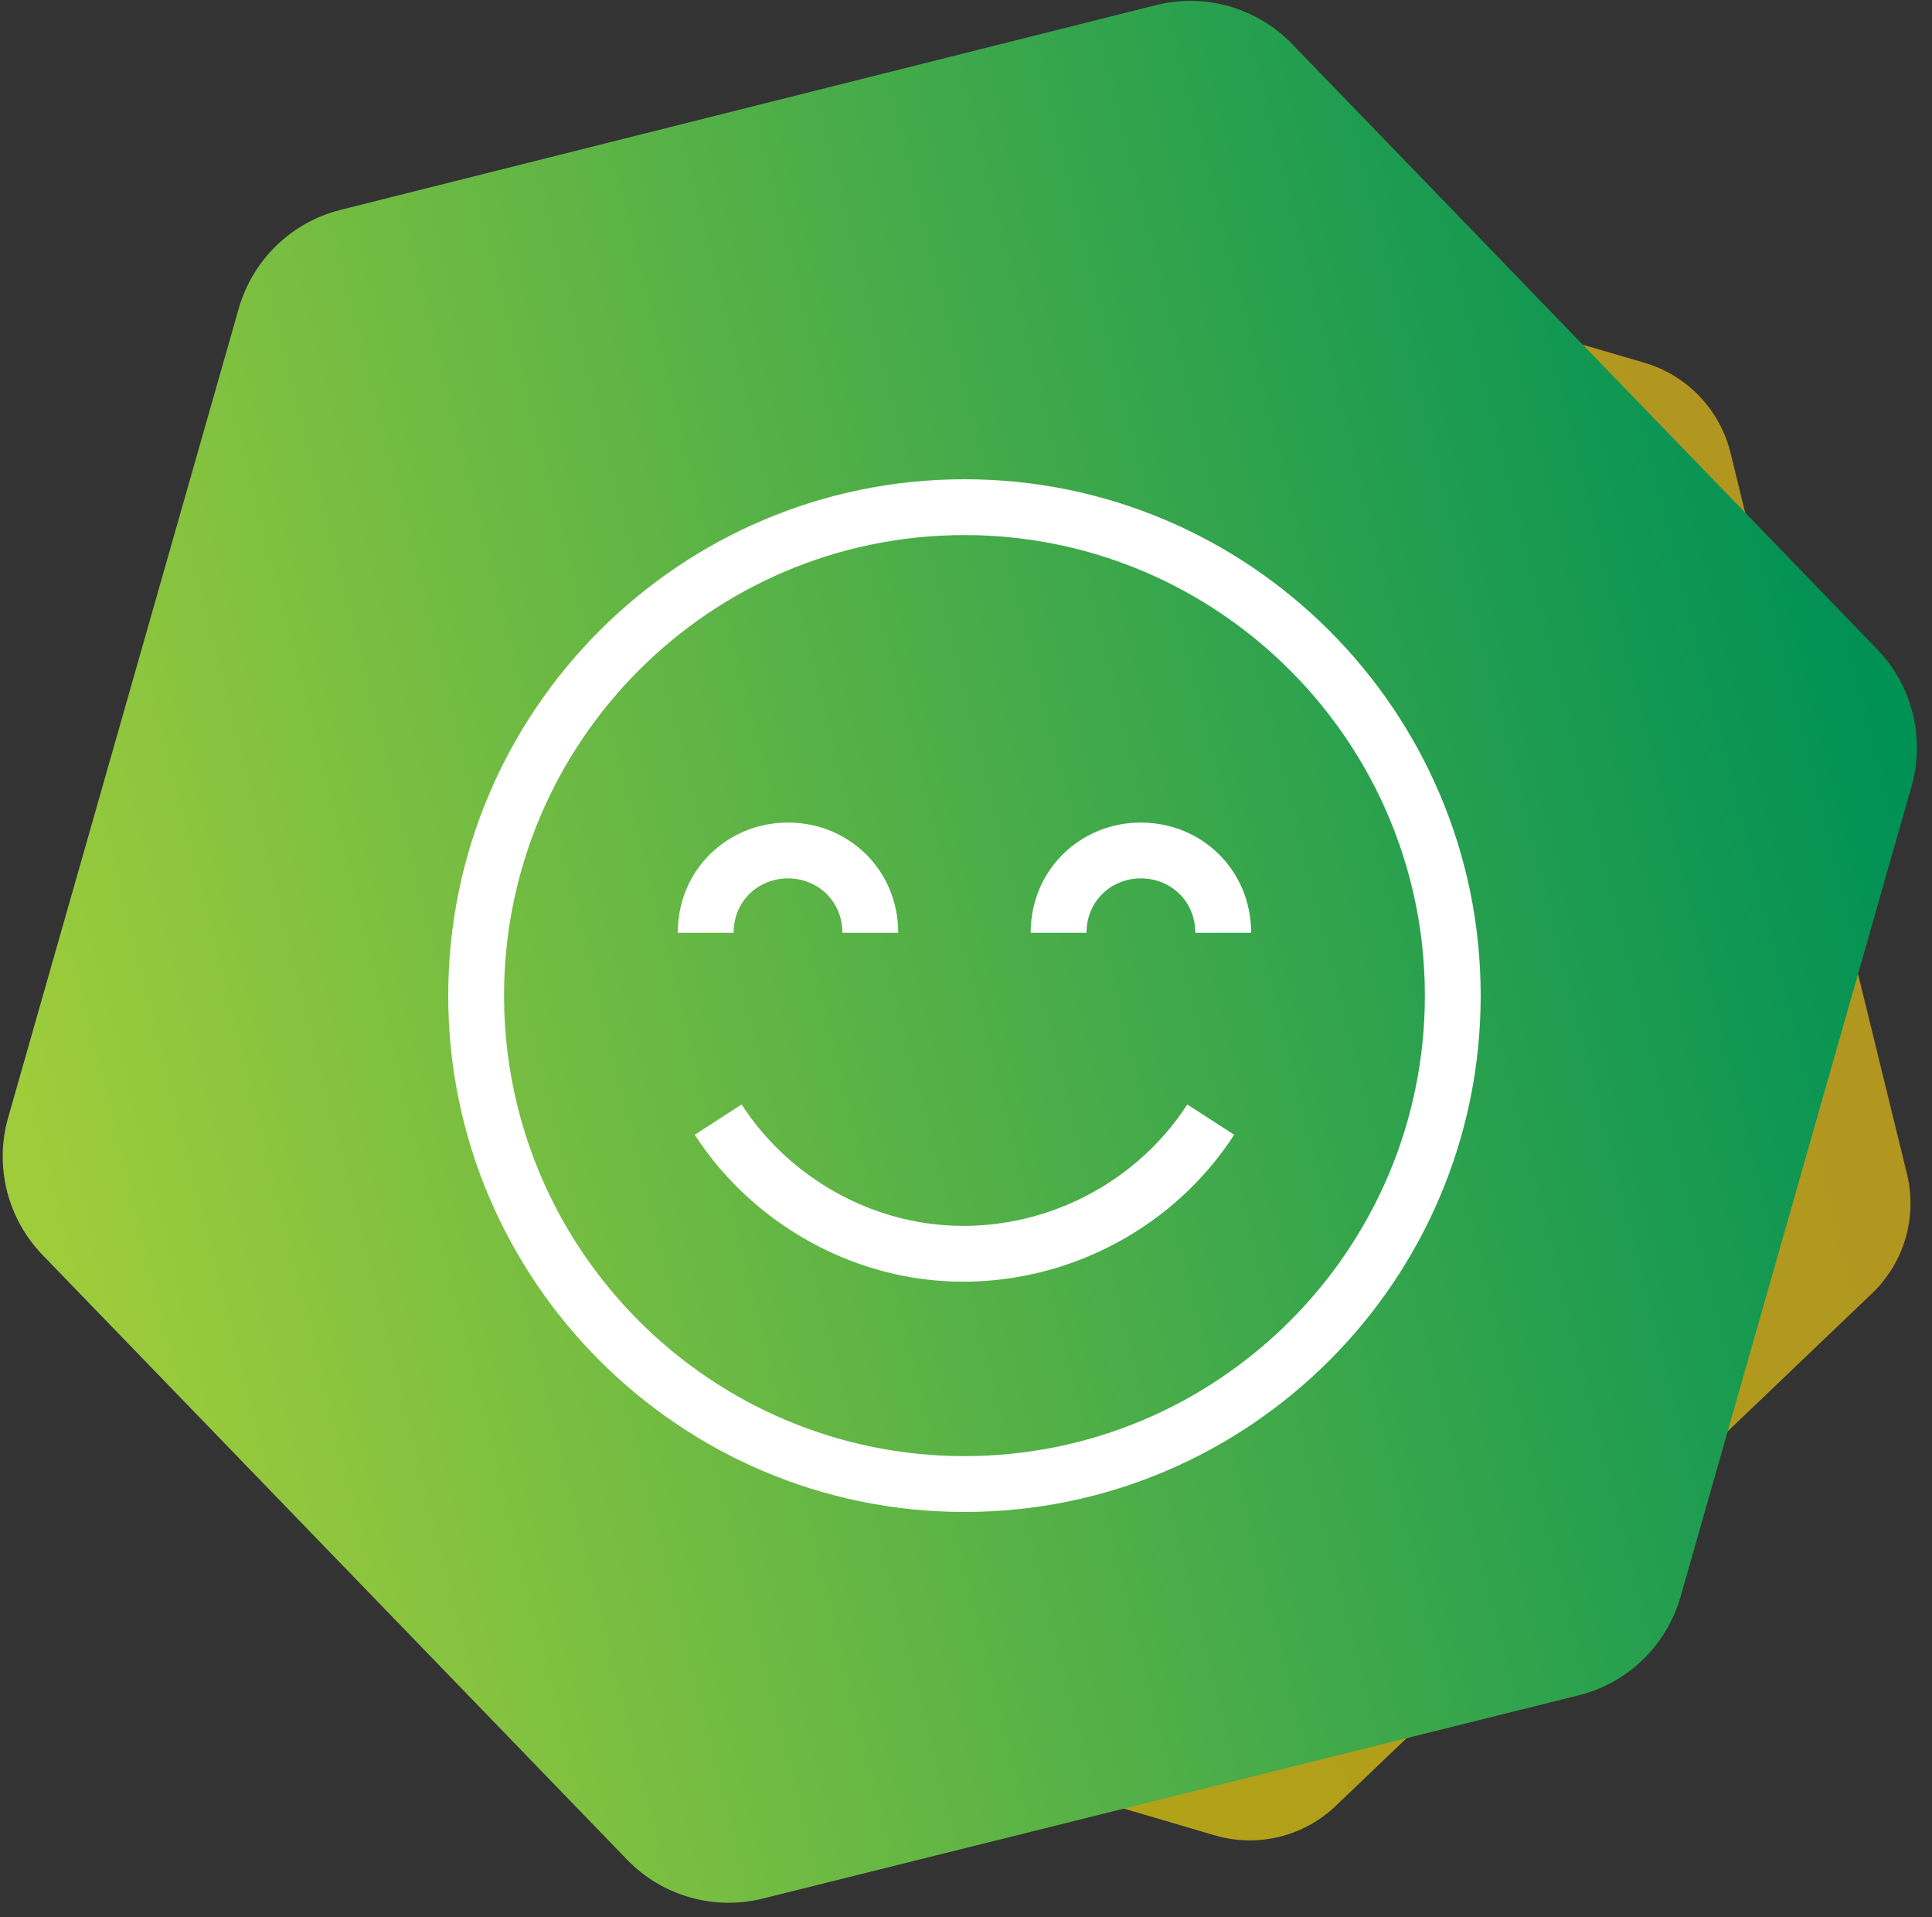 <svg width="125" height="124" viewBox="0 0 125 124" fill="none" xmlns="http://www.w3.org/2000/svg">
<rect x="0" y="0" width="125" height="124" fill="#333333" stroke="none"/>
<path opacity="0.65" d="M17.835 45.059L52.514 11.91C53.536 10.934 54.797 10.244 56.171 9.909C57.544 9.575 58.982 9.607 60.339 10.003L106.391 23.462C107.749 23.861 108.979 24.61 109.957 25.633C110.935 26.656 111.627 27.918 111.965 29.292L123.377 75.922C123.714 77.296 123.683 78.734 123.288 80.092C122.893 81.45 122.147 82.68 121.126 83.659L86.435 116.801C85.414 117.782 84.152 118.476 82.777 118.813C81.401 119.149 79.962 119.118 78.603 118.72L32.594 105.187C31.236 104.793 30.006 104.047 29.029 103.024C28.052 102.001 27.363 100.738 27.032 99.364L15.594 52.752C15.264 51.385 15.298 49.956 15.691 48.607C16.084 47.258 16.823 46.035 17.835 45.059Z" fill="url(#paint0_linear_1286_6069)"/>
<path d="M0.512 72.342L15.451 19.94C15.894 18.397 16.734 16.997 17.886 15.881C19.038 14.765 20.463 13.971 22.018 13.579L74.799 0.33C76.357 -0.06 77.99 -0.033 79.535 0.409C81.079 0.85 82.481 1.69 83.598 2.845L121.456 41.999C122.57 43.154 123.362 44.582 123.751 46.14C124.14 47.697 124.113 49.331 123.672 50.875L108.733 103.277C108.292 104.823 107.454 106.226 106.301 107.345C105.149 108.464 103.723 109.261 102.166 109.654L49.369 122.804C47.811 123.196 46.177 123.17 44.632 122.728C43.088 122.287 41.686 121.445 40.569 120.289L2.745 81.169C1.636 80.02 0.846 78.601 0.455 77.053C0.063 75.504 0.083 73.88 0.512 72.342Z" fill="url(#paint1_linear_1286_6069)"/>
<path d="M62.4 31C43.983 31 29 45.983 29 64.4C29 82.817 43.983 97.8 62.4 97.8C80.817 97.8 95.8 82.817 95.8 64.4C95.8 45.983 80.817 31 62.4 31ZM62.4 94.189C54.218 94.189 46.796 90.873 41.407 85.514C39.255 83.374 37.428 80.908 36.005 78.198C33.839 74.07 32.611 69.376 32.611 64.4C32.611 47.974 45.974 34.611 62.4 34.611C70.191 34.611 77.292 37.619 82.606 42.533C85.361 45.08 87.636 48.139 89.276 51.559C91.143 55.449 92.189 59.805 92.189 64.4C92.189 80.826 78.826 94.189 62.4 94.189Z" fill="white"/>
<path d="M50.983 56.818C52.924 56.818 54.503 58.306 54.503 60.338H58.114C58.114 56.275 54.915 53.207 50.983 53.207C47.051 53.207 43.852 56.275 43.852 60.338H47.463C47.463 58.306 49.043 56.818 50.983 56.818Z" fill="white"/>
<path d="M73.816 56.818C75.757 56.818 77.336 58.306 77.336 60.338H80.947C80.947 56.275 77.748 53.207 73.816 53.207C69.884 53.207 66.685 56.275 66.685 60.338H70.296C70.296 58.306 71.875 56.818 73.816 56.818Z" fill="white"/>
<path d="M62.336 82.905C69.322 82.905 76.016 79.332 79.85 73.401L76.817 71.441C73.297 76.888 66.857 79.928 60.411 79.184C55.387 78.604 50.741 75.71 47.983 71.441L44.95 73.401C48.288 78.567 53.913 82.069 59.998 82.771C60.779 82.861 61.559 82.905 62.336 82.905Z" fill="white"/>
<defs>
<linearGradient id="paint0_linear_1286_6069" x1="17.775" y1="77.547" x2="123.032" y2="51.757" gradientUnits="userSpaceOnUse">
<stop stop-color="#F7EC00"/>
<stop offset="1" stop-color="#F4CA17"/>
</linearGradient>
<linearGradient id="paint1_linear_1286_6069" x1="2.954" y1="76.359" x2="123.186" y2="46.351" gradientUnits="userSpaceOnUse">
<stop stop-color="#9ECC3B"/>
<stop offset="0.99" stop-color="#009155"/>
</linearGradient>
</defs>
</svg>

